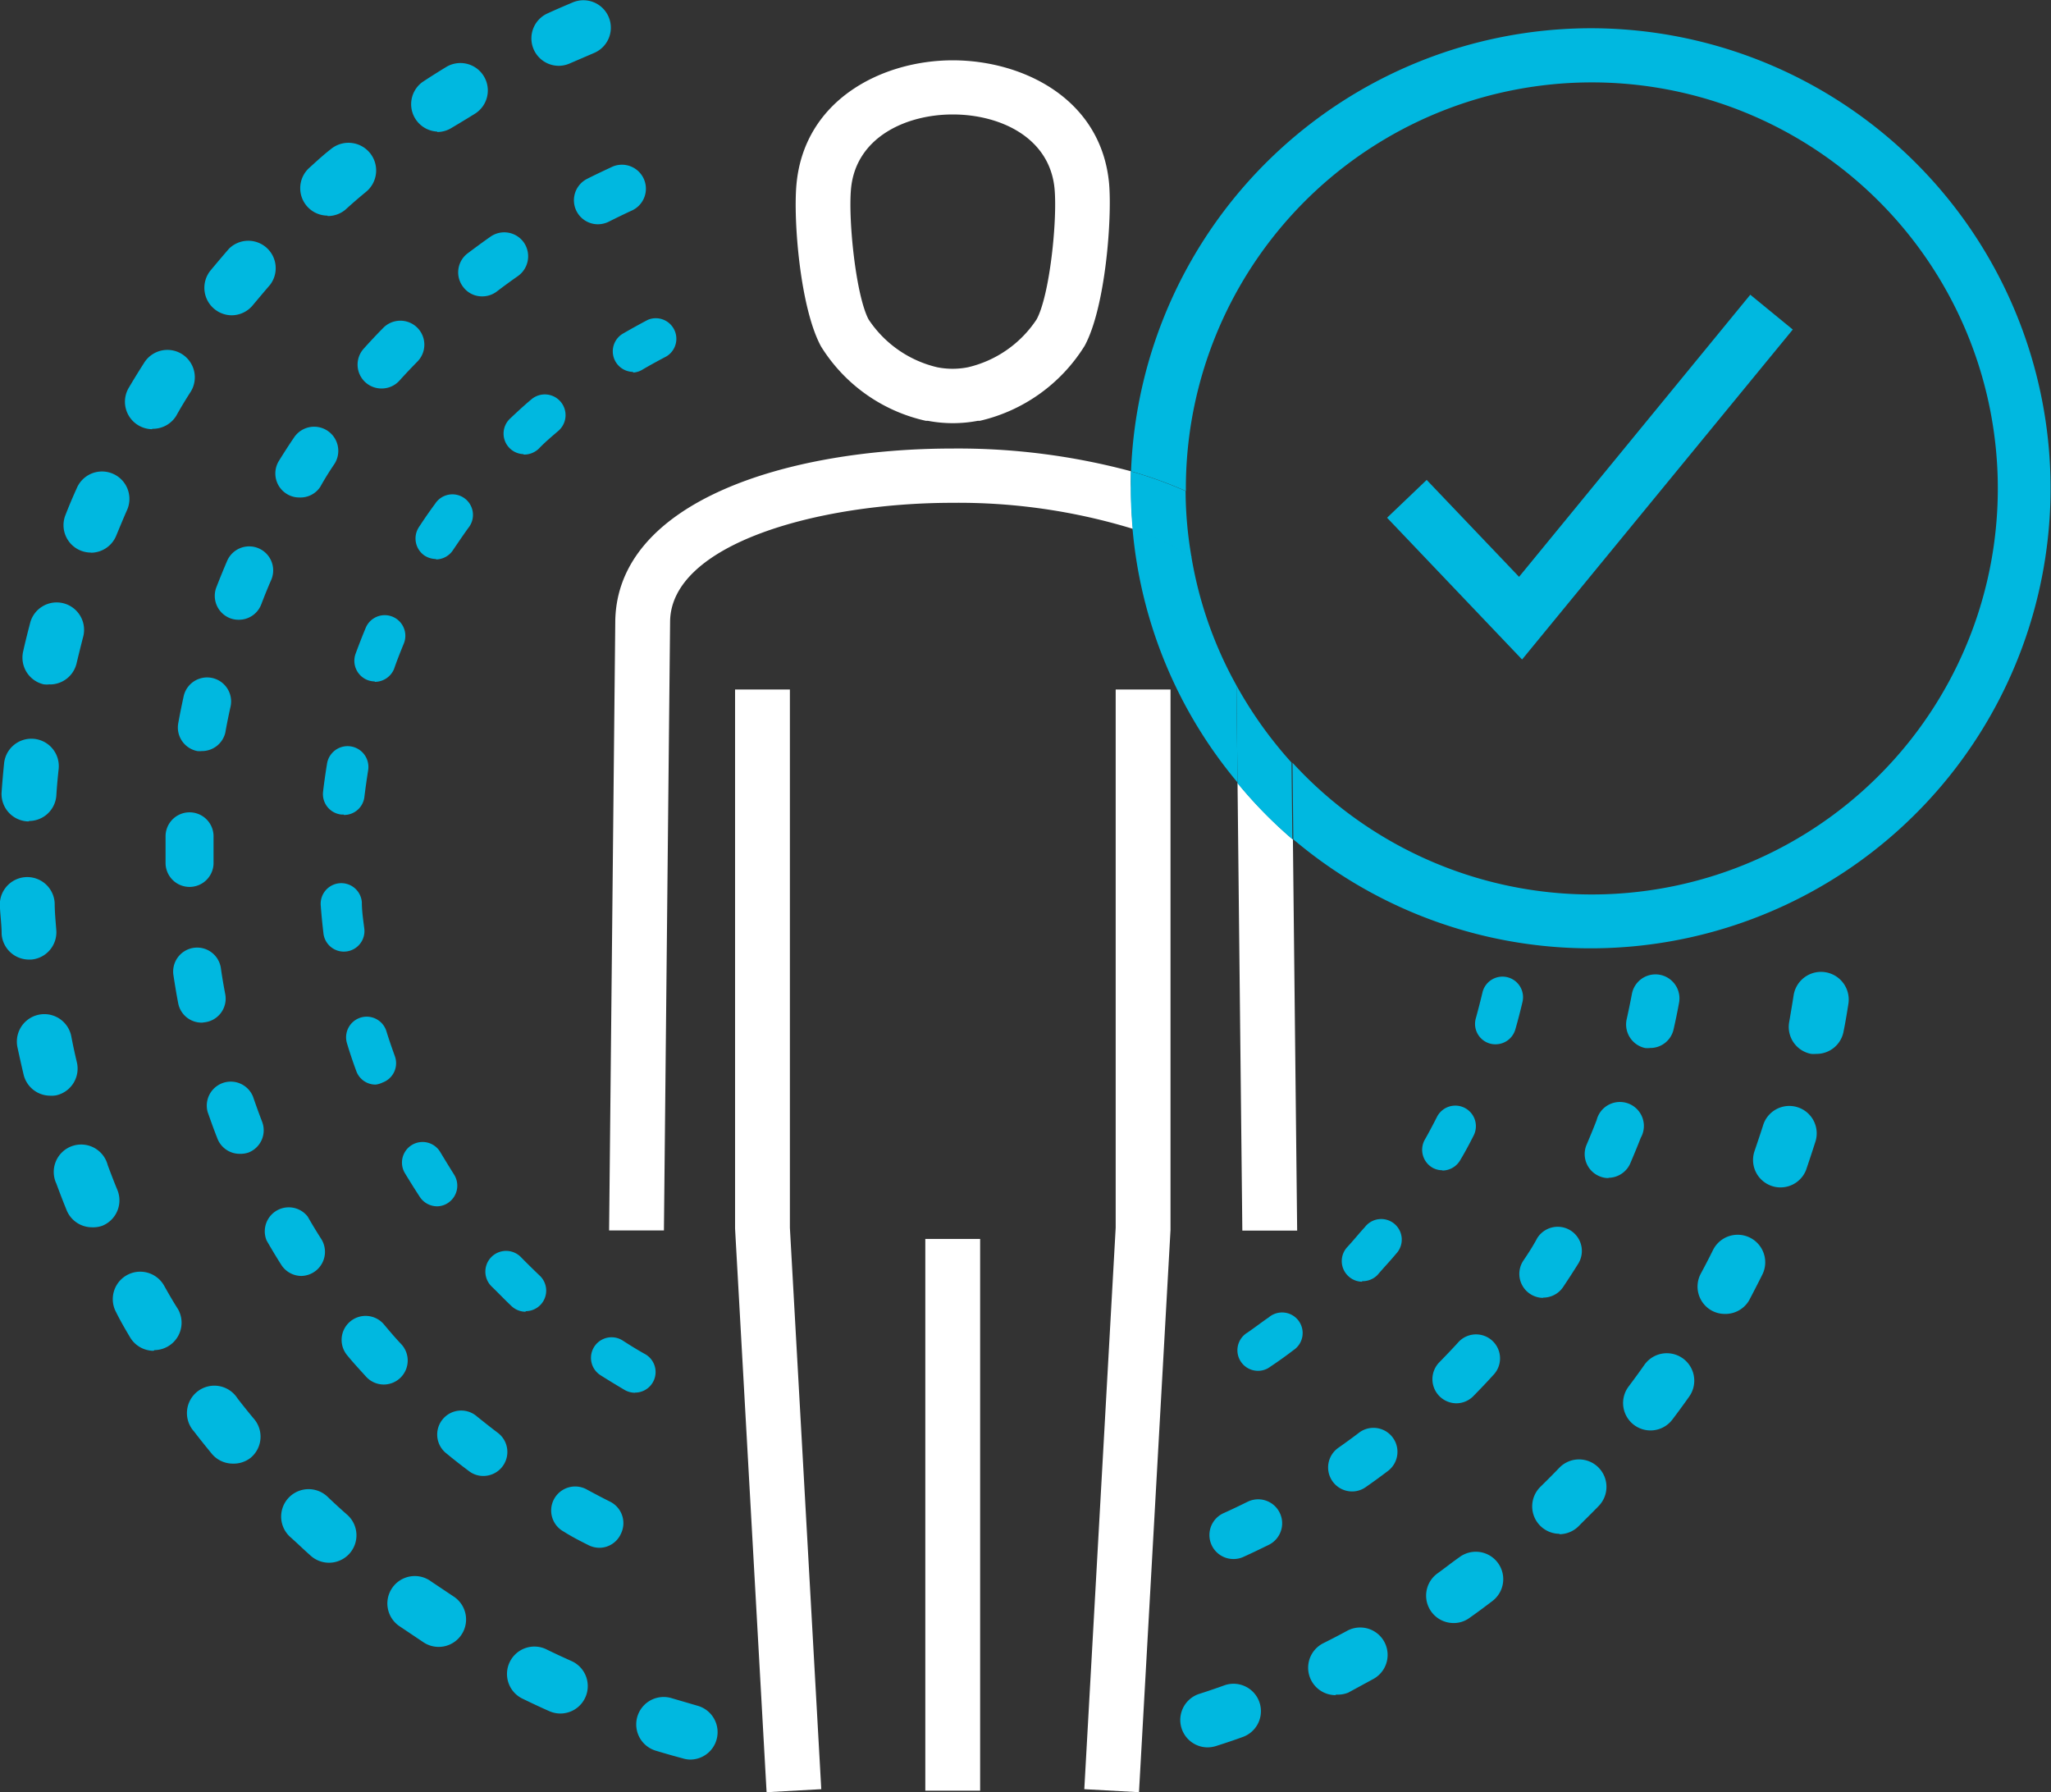 <svg xmlns="http://www.w3.org/2000/svg" width="149.64" height="130.74" viewBox="0 0 149.64 130.74"><rect x="0" y="0" width="149.64" height="130.74" fill="#333333" stroke="none"/><defs><style>.a{fill:#00b8e0;}.b{fill:#fff;}</style></defs><path class="a" d="M46.33,101.6a1.53,1.53,0,0,1-.75-.2q-.9-.53-1.77-1.08a1.5,1.5,0,1,1,1.62-2.53c.54.35,1.09.69,1.65,1a1.5,1.5,0,0,1-.75,2.8ZM91.82,100A1.5,1.5,0,0,1,91,97.22c.53-.36,1-.73,1.57-1.12a1.5,1.5,0,1,1,1.79,2.4q-.82.63-1.68,1.2A1.46,1.46,0,0,1,91.82,100Zm-53.5-4.31a1.51,1.51,0,0,1-1-.41c-.5-.47-1-1-1.47-1.45A1.5,1.5,0,0,1,38,91.7c.45.46.91.91,1.38,1.36a1.5,1.5,0,0,1-1,2.59Zm61.06-2.19a1.48,1.48,0,0,1-1-.4,1.5,1.5,0,0,1-.09-2.12c.44-.47.86-1,1.28-1.45a1.5,1.5,0,1,1,2.29,1.93c-.44.53-.89,1-1.36,1.55A1.51,1.51,0,0,1,99.38,93.46ZM31.9,88a1.52,1.52,0,0,1-1.26-.67c-.38-.58-.74-1.16-1.1-1.75a1.5,1.5,0,1,1,2.58-1.54c.33.55.67,1.1,1,1.63a1.51,1.51,0,0,1-.43,2.08A1.46,1.46,0,0,1,31.9,88Zm73.34-2.63a1.47,1.47,0,0,1-.73-.19,1.51,1.51,0,0,1-.58-2c.32-.56.62-1.13.91-1.7a1.5,1.5,0,1,1,2.68,1.35c-.31.61-.63,1.22-1,1.83A1.51,1.51,0,0,1,105.24,85.39ZM27.4,79.12a1.49,1.49,0,0,1-1.41-1c-.24-.65-.46-1.3-.67-2a1.5,1.5,0,0,1,2.87-.9c.19.62.4,1.22.62,1.83a1.5,1.5,0,0,1-.9,1.92A1.52,1.52,0,0,1,27.4,79.12Zm81.69-2.94a1.4,1.4,0,0,1-.41-.06,1.49,1.49,0,0,1-1-1.85c.17-.62.33-1.24.48-1.87a1.5,1.5,0,0,1,2.92.69c-.16.68-.33,1.34-.52,2A1.5,1.5,0,0,1,109.09,76.18Zm-84-6.76A1.5,1.5,0,0,1,23.6,68.1c-.08-.68-.15-1.37-.2-2.06a1.5,1.5,0,0,1,3-.22c0,.65.1,1.29.18,1.93a1.5,1.5,0,0,1-1.32,1.66Zm0-10H24.9a1.5,1.5,0,0,1-1.33-1.66c.08-.69.18-1.37.29-2.05a1.5,1.5,0,1,1,3,.48c-.1.63-.19,1.27-.27,1.91A1.49,1.49,0,0,1,25.07,59.45Zm2.26-9.71a1.57,1.57,0,0,1-.51-.09,1.51,1.51,0,0,1-.9-1.92c.24-.65.49-1.3.76-1.94A1.5,1.5,0,1,1,29.44,47c-.24.59-.48,1.19-.69,1.8A1.52,1.52,0,0,1,27.33,49.74Zm4.47-8.93a1.57,1.57,0,0,1-.83-.24,1.51,1.51,0,0,1-.43-2.08c.38-.58.77-1.15,1.18-1.7a1.5,1.5,0,1,1,2.43,1.75c-.38.53-.74,1.06-1.1,1.59A1.5,1.5,0,0,1,31.8,40.81Zm6.39-7.65a1.5,1.5,0,0,1-1-2.59c.5-.47,1-.94,1.54-1.39a1.5,1.5,0,0,1,2,2.27c-.49.42-1,.85-1.43,1.3A1.54,1.54,0,0,1,38.19,33.16Zm8-6a1.5,1.5,0,0,1-.75-2.8c.59-.34,1.2-.68,1.81-1A1.5,1.5,0,0,1,48.62,26c-.57.3-1.14.61-1.69.93A1.5,1.5,0,0,1,46.17,27.18Z"></path><path class="a" d="M90,113.73a1.75,1.75,0,0,1-.72-3.35c.58-.26,1.16-.54,1.73-.82a1.75,1.75,0,1,1,1.57,3.13c-.61.3-1.23.6-1.85.88A1.72,1.72,0,0,1,90,113.73Zm-46.26-.82a1.78,1.78,0,0,1-.78-.18c-.62-.31-1.23-.62-1.83-1a1.75,1.75,0,0,1,1.67-3.08c.57.31,1.14.61,1.72.9a1.75,1.75,0,0,1,.78,2.34A1.73,1.73,0,0,1,43.78,112.91Zm54.9-4.11a1.75,1.75,0,0,1-1-3.18q.8-.56,1.56-1.14a1.75,1.75,0,0,1,2.11,2.79c-.55.42-1.1.82-1.66,1.21A1.72,1.72,0,0,1,98.68,108.8Zm-63.37-1.13a1.7,1.7,0,0,1-1.05-.35c-.55-.41-1.09-.83-1.62-1.27a1.75,1.75,0,1,1,2.21-2.71c.5.4,1,.8,1.52,1.19a1.75,1.75,0,0,1-1.06,3.14Zm71-5.3a1.76,1.76,0,0,1-1.25-3c.45-.46.89-.92,1.33-1.4a1.75,1.75,0,1,1,2.58,2.36c-.46.51-.93,1-1.41,1.49A1.75,1.75,0,0,1,106.26,102.37ZM28,101a1.75,1.75,0,0,1-1.29-.57c-.46-.51-.92-1-1.36-1.54A1.75,1.75,0,0,1,28,96.6c.41.49.84,1,1.27,1.45A1.75,1.75,0,0,1,28,101Zm84.6-6.32a1.75,1.75,0,0,1-1.45-2.73c.36-.53.71-1.07,1-1.62a1.75,1.75,0,0,1,3,1.85c-.36.58-.74,1.16-1.12,1.73A1.75,1.75,0,0,1,112.55,94.66Zm-90.61-1.6a1.75,1.75,0,0,1-1.48-.83c-.37-.58-.72-1.17-1.06-1.76a1.75,1.75,0,0,1,3-1.74q.48.84,1,1.65a1.76,1.76,0,0,1-1.49,2.68Zm95.38-7.14a1.67,1.67,0,0,1-.69-.14,1.75,1.75,0,0,1-.92-2.3c.25-.59.5-1.19.73-1.79A1.75,1.75,0,1,1,119.71,83c-.25.64-.51,1.27-.78,1.9A1.76,1.76,0,0,1,117.32,85.92ZM17.49,84.17a1.74,1.74,0,0,1-1.63-1.12c-.25-.63-.48-1.28-.71-1.93A1.75,1.75,0,0,1,18.46,80c.21.61.43,1.22.66,1.82a1.74,1.74,0,0,1-1,2.26A1.81,1.81,0,0,1,17.49,84.17Zm102.9-7.72a1.69,1.69,0,0,1-.38,0,1.76,1.76,0,0,1-1.33-2.09q.21-.94.39-1.89a1.75,1.75,0,0,1,3.44.64c-.12.67-.26,1.34-.41,2A1.74,1.74,0,0,1,120.39,76.45ZM14.76,74.6A1.74,1.74,0,0,1,13,73.18c-.13-.67-.24-1.35-.34-2a1.75,1.75,0,1,1,3.46-.52c.09.64.2,1.27.32,1.9a1.74,1.74,0,0,1-1.4,2Zm-.93-9.9A1.75,1.75,0,0,1,12.08,63v-.11c0-.65,0-1.3,0-1.94a1.75,1.75,0,0,1,3.5.12c0,.6,0,1.21,0,1.82V63A1.75,1.75,0,0,1,13.83,64.7Zm.89-9.91a1.72,1.72,0,0,1-.32,0,1.75,1.75,0,0,1-1.4-2c.12-.68.26-1.35.4-2a1.75,1.75,0,1,1,3.42.76c-.14.63-.27,1.26-.38,1.89A1.75,1.75,0,0,1,14.72,54.79Zm2.7-9.58a1.71,1.71,0,0,1-.63-.11,1.75,1.75,0,0,1-1-2.27c.25-.64.51-1.28.78-1.91a1.75,1.75,0,0,1,3.22,1.38c-.26.59-.5,1.19-.73,1.79A1.74,1.74,0,0,1,17.42,45.21Zm4.42-8.92a1.71,1.71,0,0,1-.92-.26,1.75,1.75,0,0,1-.57-2.41c.36-.58.73-1.16,1.12-1.73a1.75,1.75,0,1,1,2.9,2c-.36.53-.7,1.08-1,1.62A1.73,1.73,0,0,1,21.84,36.29Zm6-7.95a1.74,1.74,0,0,1-1.29-2.92q.69-.77,1.41-1.5a1.75,1.75,0,1,1,2.5,2.45c-.45.46-.89.92-1.32,1.4A1.74,1.74,0,0,1,27.82,28.34Zm7.34-6.72a1.71,1.71,0,0,1-1.39-.69,1.74,1.74,0,0,1,.33-2.45c.55-.41,1.1-.82,1.66-1.21a1.75,1.75,0,0,1,2.44.42,1.77,1.77,0,0,1-.42,2.44q-.8.56-1.56,1.14A1.75,1.75,0,0,1,35.16,21.62Zm8.44-5.26a1.75,1.75,0,0,1-.79-3.31c.61-.31,1.23-.6,1.85-.89a1.75,1.75,0,0,1,1.46,3.18c-.59.27-1.16.55-1.74.84A1.81,1.81,0,0,1,43.6,16.36Z"></path><path class="a" d="M50.37,128.36a1.89,1.89,0,0,1-.53-.08c-.67-.18-1.34-.37-2-.57A2,2,0,1,1,49,123.88l1.88.55a2,2,0,0,1-.52,3.93Zm37.77-.89a2,2,0,0,1-.62-3.91c.63-.2,1.24-.41,1.85-.63a2,2,0,0,1,1.36,3.76c-.65.24-1.31.46-2,.68A2.23,2.23,0,0,1,88.14,127.47ZM40.87,125a2,2,0,0,1-.81-.18c-.64-.28-1.27-.58-1.89-.88a2,2,0,1,1,1.74-3.6c.59.29,1.18.56,1.78.83a2,2,0,0,1-.82,3.83Zm56.59-1.34a2,2,0,0,1-.91-3.79c.58-.29,1.16-.59,1.73-.9a2,2,0,0,1,1.92,3.51l-1.84,1A2.08,2.08,0,0,1,97.46,123.62ZM32,120.14a2,2,0,0,1-1.08-.32l-1.73-1.16a2,2,0,1,1,2.27-3.29l1.63,1.09A2,2,0,0,1,32,120.14Zm74.06-1.74a2,2,0,0,1-1.17-3.63c.53-.38,1-.76,1.57-1.16a2,2,0,1,1,2.43,3.18c-.55.42-1.1.83-1.67,1.23A1.94,1.94,0,0,1,106.07,118.4ZM24,114a2,2,0,0,1-1.33-.51c-.52-.46-1-.93-1.53-1.4a2,2,0,0,1,2.75-2.91q.7.67,1.44,1.32A2,2,0,0,1,24,114Zm89.78-2.11a2,2,0,0,1-1.39-3.43c.46-.45.92-.91,1.37-1.38a2,2,0,0,1,2.89,2.77c-.48.5-1,1-1.47,1.48A2,2,0,0,1,113.78,111.92ZM17,106.77a2,2,0,0,1-1.55-.72c-.44-.54-.87-1.07-1.29-1.62A2,2,0,1,1,17.32,102q.6.78,1.23,1.53a2,2,0,0,1-.27,2.82A2,2,0,0,1,17,106.77Zm103.42-2.42a2,2,0,0,1-1.6-3.2c.39-.52.78-1.05,1.15-1.58a2,2,0,0,1,3.28,2.3q-.6.85-1.23,1.68A2,2,0,0,1,120.43,104.35ZM11.2,98.54a2,2,0,0,1-1.72-1c-.35-.59-.7-1.19-1-1.8a2,2,0,1,1,3.5-1.94c.32.57.64,1.13,1,1.69a2,2,0,0,1-1.71,3Zm114.65-2.69a2,2,0,0,1-.94-.23,2,2,0,0,1-.82-2.71q.47-.87.9-1.74A2,2,0,1,1,128.57,93c-.31.62-.63,1.24-.95,1.85A2,2,0,0,1,125.85,95.85ZM6.71,89.53a2,2,0,0,1-1.85-1.25c-.26-.64-.51-1.29-.75-1.94A2,2,0,1,1,7.86,85c.23.61.46,1.22.71,1.82a2,2,0,0,1-1.11,2.6A2,2,0,0,1,6.71,89.53Zm123.2-2.91a1.91,1.91,0,0,1-.66-.11A2,2,0,0,1,128,84c.21-.62.42-1.24.62-1.86a2,2,0,1,1,3.81,1.21q-.32,1-.66,2A2,2,0,0,1,129.91,86.62ZM3.66,79.93a2,2,0,0,1-1.94-1.55c-.16-.67-.31-1.35-.45-2a2,2,0,0,1,3.93-.79c.12.64.26,1.28.41,1.91a2,2,0,0,1-1.49,2.4A1.82,1.82,0,0,1,3.66,79.93Zm128.85-3.05a2.22,2.22,0,0,1-.37,0,2,2,0,0,1-1.6-2.33c.11-.64.22-1.29.32-1.93a2,2,0,0,1,4,.6c-.11.69-.22,1.37-.35,2A2,2,0,0,1,132.51,76.88ZM2.12,70a2,2,0,0,1-2-1.85c0-.68-.1-1.38-.13-2.07a2,2,0,0,1,4-.19c0,.66.07,1.31.12,2A2,2,0,0,1,2.28,70Zm0-10.08H2A2,2,0,0,1,.12,57.75c.05-.7.11-1.39.18-2.08A2,2,0,0,1,2.5,53.9a2,2,0,0,1,1.78,2.19c-.07.65-.13,1.3-.17,1.95A2,2,0,0,1,2.11,59.89Zm1.52-10a1.75,1.75,0,0,1-.46,0,2,2,0,0,1-1.49-2.4c.15-.68.32-1.35.49-2a2,2,0,1,1,3.87,1c-.16.63-.32,1.27-.47,1.9A2,2,0,0,1,3.63,49.93Zm3-9.61a2,2,0,0,1-1.86-2.75q.39-1,.81-1.92a2,2,0,1,1,3.66,1.61c-.26.59-.51,1.2-.76,1.8A2,2,0,0,1,6.65,40.32Zm4.46-9a2,2,0,0,1-1-.28,2,2,0,0,1-.7-2.75c.35-.59.71-1.18,1.09-1.77a2,2,0,1,1,3.37,2.15c-.35.55-.69,1.11-1,1.67A2,2,0,0,1,11.11,31.28ZM16.91,23a2,2,0,0,1-1.27-.46,2,2,0,0,1-.27-2.82c.44-.53.89-1.06,1.34-1.58a2,2,0,0,1,3,2.63c-.43.5-.85,1-1.27,1.5A2,2,0,0,1,16.91,23Zm7-7.27a2,2,0,0,1-1.34-3.49c.52-.47,1-.92,1.58-1.37A2,2,0,0,1,26.7,14c-.5.41-1,.84-1.48,1.28A2,2,0,0,1,23.89,15.76Zm8-6.13A2,2,0,0,1,30.8,6c.57-.38,1.16-.75,1.75-1.11a2,2,0,1,1,2.08,3.42c-.55.34-1.11.68-1.65,1A2,2,0,0,1,31.89,9.63ZM40.72,4.8A2,2,0,0,1,39.9,1c.63-.29,1.26-.56,1.9-.83a2,2,0,0,1,1.53,3.7l-1.79.77A2,2,0,0,1,40.72,4.8Z"></path><polygon class="b" points="81.4 89.56 79.11 130.52 83.1 130.74 85.4 89.73 85.4 50.3 81.4 50.3 81.4 89.56"></polygon><rect class="b" x="67.51" y="90.38" width="4" height="40.25"></rect><path class="b" d="M67.56,30.7l.15,0a9.72,9.72,0,0,0,3.62,0l.15,0a12.24,12.24,0,0,0,7.66-5.48c1.51-2.79,2-9.24,1.78-11.82h0c-.57-6.22-6.32-9-11.41-9h0c-5.09,0-10.83,2.83-11.4,9.05-.24,2.58.26,9,1.79,11.82A12.07,12.07,0,0,0,67.56,30.7ZM62.09,13.77c.35-3.75,4-5.42,7.42-5.42h0c3.45,0,7.08,1.67,7.43,5.42.21,2.3-.35,7.77-1.31,9.53a8.25,8.25,0,0,1-5,3.49,5.73,5.73,0,0,1-2.26,0,8.28,8.28,0,0,1-5-3.49C62.44,21.53,61.88,16.06,62.09,13.77Z"></path><path class="b" d="M90.29,57.11l.35,32.66,4,0-.31-28.53A32.44,32.44,0,0,1,90.29,57.11Z"></path><path class="b" d="M82.52,34.38a48.7,48.7,0,0,0-13-1.66h0c-12.19,0-24.53,3.91-24.63,12.62l-.45,44.42,4,0,.45-44.42c.06-5.62,10.68-8.66,20.63-8.66h0a43.53,43.53,0,0,1,13.14,1.9c-.09-1-.14-2-.14-3C82.49,35.22,82.51,34.8,82.52,34.38Z"></path><polygon class="b" points="57.63 50.3 53.63 50.3 53.63 89.62 55.93 130.74 59.92 130.52 57.63 89.56 57.63 50.3"></polygon><path class="a" d="M86.92,40.59a19.64,19.64,0,0,0-4.29-2,33.33,33.33,0,0,0,7.66,18.49L90.21,50A29.1,29.1,0,0,1,86.92,40.59Z"></path><path class="a" d="M116.06,2.06A33.61,33.61,0,0,0,82.52,34.38a30.44,30.44,0,0,1,4,1.44c0-.06,0-.12,0-.18a29.62,29.62,0,1,1,7.78,20l.06,5.59A33.56,33.56,0,1,0,116.06,2.06Z"></path><path class="a" d="M90.21,50l.08,7.14a32.44,32.44,0,0,0,4,4.08l-.06-5.59A30.07,30.07,0,0,1,90.21,50Z"></path><path class="a" d="M86.5,35.82a30.44,30.44,0,0,0-4-1.44c0,.42,0,.84,0,1.26,0,1,.05,2,.14,3a19.64,19.64,0,0,1,4.29,2A28.78,28.78,0,0,1,86.5,35.82Z"></path><polygon class="a" points="111.05 48.11 101.2 37.77 104.09 35.01 110.83 42.08 127.7 21.5 130.8 24.04 111.05 48.11"></polygon></svg>